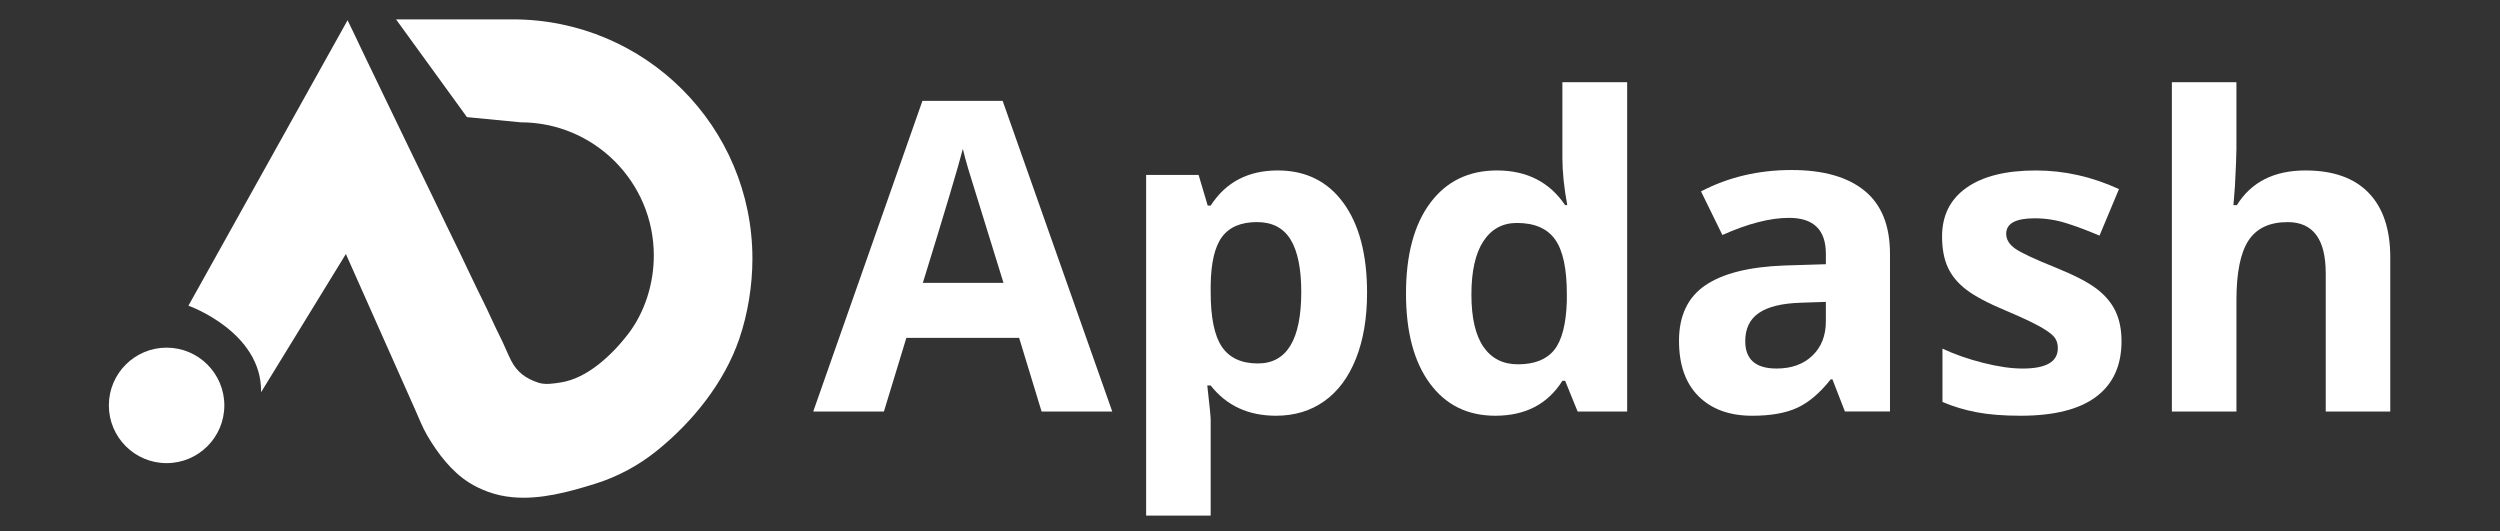 <?xml version="1.0" encoding="utf-8"?>
<!-- Generator: Adobe Illustrator 16.0.0, SVG Export Plug-In . SVG Version: 6.00 Build 0)  -->
<!DOCTYPE svg PUBLIC "-//W3C//DTD SVG 1.1//EN" "http://www.w3.org/Graphics/SVG/1.1/DTD/svg11.dtd">
<svg version="1.1" id="Layer_1" xmlns="http://www.w3.org/2000/svg" xmlns:xlink="http://www.w3.org/1999/xlink" x="0px" y="0px"
	 width="160px" height="34px" viewBox="0 0 160 34" enable-background="new 0 0 160 34" xml:space="preserve">
<rect x="0" y="0" width="160" height="34" fill="#333333" stroke="none"/>
<g>
	<path fill="#FFFFFF" d="M32.822,31.824c1.77,0.161,3.605-0.345,5.271-0.865c1.441-0.45,2.766-1.164,3.942-2.11
		c2.287-1.839,4.318-4.36,5.277-7.157c0.549-1.6,0.843-3.438,0.843-5.131c0-8.469-6.865-15.321-15.335-15.321h-7.474l4.54,6.256
		l3.433,0.332c4.708,0,8.525,3.817,8.525,8.525c0,1.797-0.57,3.638-1.67,5.06c-1.009,1.303-2.591,2.804-4.284,3.063
		c-0.474,0.072-0.982,0.164-1.437,0.015c-0.773-0.254-1.356-0.658-1.742-1.416c-0.245-0.483-0.435-0.99-0.683-1.476
		c-0.404-0.793-0.751-1.616-1.151-2.413c-0.502-1-0.968-2.017-1.456-3.024c-0.536-1.105-1.079-2.208-1.606-3.317
		c-0.537-1.126-1.093-2.244-1.633-3.369c-0.51-1.064-1.022-2.127-1.538-3.188c-0.441-0.907-0.872-1.818-1.313-2.725
		c-0.317-0.652-0.301-0.641-0.615-1.294c-0.147-0.308-0.301-0.612-0.446-0.921c-0.009-0.017-0.017-0.036-0.025-0.054L12.06,19.564
		c0,0,4.706,1.661,4.651,5.536l5.425-8.844c0,0,4.426,9.946,4.429,9.951c0.254,0.571,0.468,1.138,0.788,1.681
		c0.675,1.145,1.535,2.279,2.669,2.999c0.375,0.238,0.778,0.427,1.194,0.581C31.74,31.663,32.278,31.775,32.822,31.824z"/>
	<circle fill="#FFFFFF" cx="10.662" cy="25.945" r="3.695"/>
</g>
<g>
	<path fill="#FFFFFF" d="M66.661,26.336l-1.436-4.713h-7.218l-1.436,4.713h-4.524l6.989-19.882h5.133l7.015,19.882H66.661z
		 M64.223,18.102c-1.327-4.271-2.074-6.687-2.242-7.246c-0.167-0.56-0.286-1.002-0.358-1.328c-0.298,1.156-1.151,4.014-2.56,8.574
		H64.223z"/>
	<path fill="#FFFFFF" d="M81.668,26.607c-1.779,0-3.174-0.646-4.185-1.937h-0.217c0.145,1.264,0.217,1.995,0.217,2.194V33h-4.13
		V11.194h3.358l0.582,1.964h0.19c0.966-1.499,2.397-2.249,4.294-2.249c1.787,0,3.188,0.69,4.198,2.072
		c1.011,1.382,1.517,3.301,1.517,5.757c0,1.617-0.237,3.02-0.71,4.212c-0.474,1.192-1.149,2.099-2.025,2.723
		C83.88,26.296,82.851,26.607,81.668,26.607z M80.449,14.214c-1.021,0-1.765,0.313-2.235,0.941c-0.47,0.628-0.713,1.664-0.731,3.108
		v0.447c0,1.625,0.242,2.79,0.725,3.494s1.248,1.057,2.296,1.057c1.851,0,2.777-1.526,2.777-4.579c0-1.489-0.229-2.607-0.684-3.352
		C82.14,14.587,81.424,14.214,80.449,14.214z"/>
	<path fill="#FFFFFF" d="M95.7,26.607c-1.779,0-3.176-0.691-4.192-2.073c-1.016-1.381-1.524-3.295-1.524-5.743
		c0-2.483,0.517-4.417,1.551-5.803c1.034-1.386,2.458-2.079,4.273-2.079c1.905,0,3.359,0.741,4.361,2.221h0.136
		c-0.208-1.128-0.312-2.135-0.312-3.021V5.262h4.145v21.074h-3.17l-0.799-1.964h-0.176C99.054,25.862,97.623,26.607,95.7,26.607z
		 M97.149,23.316c1.056,0,1.83-0.307,2.323-0.921c0.492-0.613,0.76-1.657,0.806-3.129v-0.446c0-1.625-0.25-2.79-0.752-3.494
		c-0.501-0.704-1.316-1.057-2.444-1.057c-0.921,0-1.637,0.391-2.147,1.172c-0.51,0.781-0.765,1.917-0.765,3.406
		c0,1.489,0.257,2.607,0.772,3.352C95.456,22.943,96.192,23.316,97.149,23.316z"/>
	<path fill="#FFFFFF" d="M118.075,26.336l-0.8-2.058h-0.108c-0.695,0.876-1.41,1.483-2.147,1.822
		c-0.735,0.338-1.694,0.508-2.877,0.508c-1.454,0-2.598-0.416-3.434-1.246c-0.835-0.831-1.253-2.014-1.253-3.549
		c0-1.607,0.563-2.792,1.687-3.555c1.124-0.764,2.819-1.186,5.085-1.267l2.628-0.081v-0.664c0-1.536-0.786-2.303-2.356-2.303
		c-1.21,0-2.632,0.366-4.267,1.097l-1.368-2.791c1.743-0.911,3.675-1.368,5.797-1.368c2.032,0,3.589,0.442,4.672,1.328
		c1.084,0.885,1.625,2.23,1.625,4.036v10.09H118.075z M116.856,19.32l-1.599,0.054c-1.201,0.036-2.095,0.252-2.681,0.65
		c-0.587,0.397-0.881,1.002-0.881,1.814c0,1.165,0.668,1.748,2.004,1.748c0.957,0,1.722-0.275,2.296-0.826
		c0.573-0.551,0.86-1.283,0.86-2.194V19.32z"/>
	<path fill="#FFFFFF" d="M135.777,21.839c0,1.553-0.54,2.736-1.619,3.549c-1.079,0.813-2.693,1.219-4.842,1.219
		c-1.102,0-2.041-0.075-2.817-0.224c-0.776-0.149-1.503-0.368-2.181-0.657v-3.413c0.768,0.361,1.632,0.664,2.594,0.908
		c0.962,0.244,1.808,0.366,2.54,0.366c1.499,0,2.249-0.433,2.249-1.301c0-0.325-0.099-0.589-0.298-0.792
		c-0.198-0.203-0.542-0.433-1.029-0.691c-0.488-0.257-1.138-0.557-1.951-0.9c-1.165-0.487-2.021-0.939-2.566-1.354
		c-0.547-0.415-0.944-0.892-1.192-1.429c-0.249-0.537-0.373-1.199-0.373-1.984c0-1.345,0.521-2.386,1.564-3.122
		c1.043-0.736,2.521-1.104,4.436-1.104c1.824,0,3.598,0.398,5.322,1.192l-1.246,2.979c-0.758-0.325-1.467-0.591-2.126-0.798
		c-0.659-0.208-1.332-0.312-2.018-0.312c-1.219,0-1.828,0.33-1.828,0.988c0,0.37,0.196,0.691,0.589,0.962
		c0.394,0.271,1.253,0.672,2.581,1.206c1.183,0.479,2.049,0.925,2.6,1.341c0.551,0.416,0.957,0.894,1.219,1.436
		C135.646,20.445,135.777,21.09,135.777,21.839z"/>
	<path fill="#FFFFFF" d="M152.978,26.336h-4.131v-8.844c0-2.185-0.812-3.277-2.438-3.277c-1.156,0-1.991,0.393-2.506,1.178
		c-0.514,0.786-0.771,2.059-0.771,3.819v7.124H139V5.262h4.131v4.293c0,0.334-0.032,1.12-0.095,2.356l-0.095,1.219h0.217
		c0.921-1.48,2.383-2.221,4.388-2.221c1.779,0,3.128,0.479,4.05,1.436c0.921,0.957,1.381,2.33,1.381,4.117V26.336z"/>
</g>
</svg>

